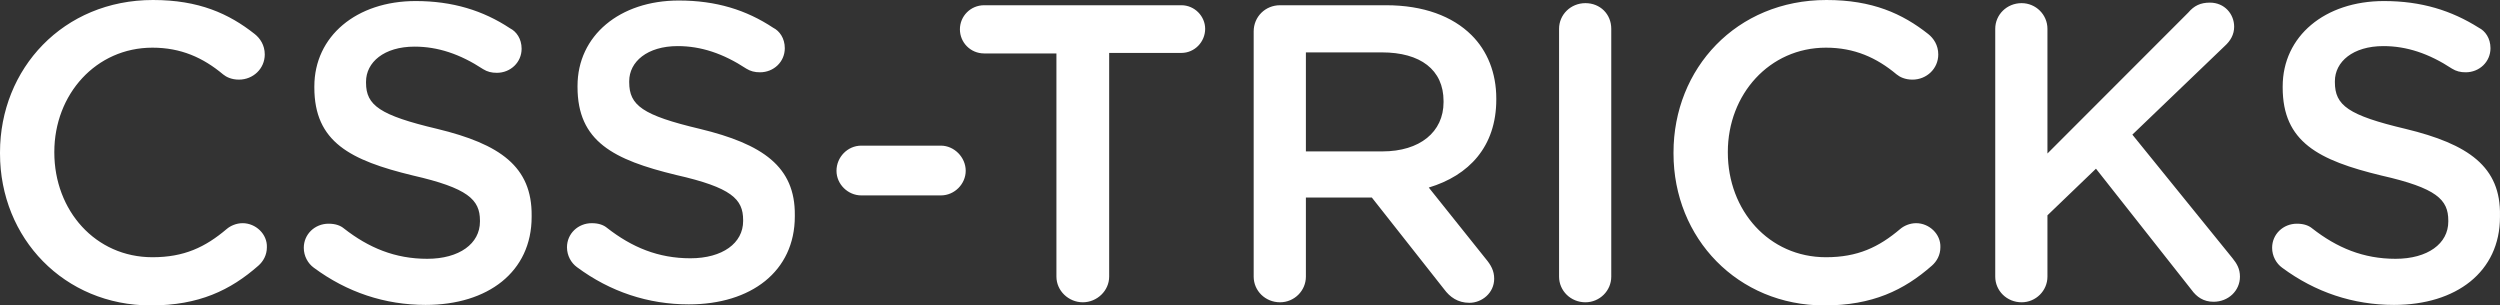 <?xml version="1.0"?>
<svg xmlns="http://www.w3.org/2000/svg" width="221" height="27" viewBox="0 0 221 27" fill="none">
<rect x="0" y="0" width="221" height="27" fill="#333333" stroke="none"/>
<path d="M21.447 19.729C20.888 19.729 20.375 19.961 20.048 20.238C18.137 21.859 16.272 22.739 13.474 22.739C8.439 22.739 4.802 18.617 4.802 13.477V13.431C4.802 8.336 8.486 4.214 13.474 4.214C15.992 4.214 17.95 5.094 19.722 6.576C20.002 6.808 20.468 7.039 21.121 7.039C22.38 7.039 23.405 6.067 23.405 4.816C23.405 3.983 22.986 3.381 22.519 3.01C20.235 1.204 17.577 0 13.521 0C5.595 0 0 6.067 0 13.477V13.569C0 21.072 5.688 27 13.335 27C17.577 27 20.375 25.657 22.846 23.48C23.265 23.11 23.592 22.554 23.592 21.859C23.638 20.701 22.613 19.729 21.447 19.729ZM38.651 11.393C33.569 10.189 32.357 9.309 32.357 7.317V7.225C32.357 5.511 33.942 4.122 36.647 4.122C38.698 4.122 40.656 4.77 42.708 6.113C43.081 6.345 43.454 6.437 43.92 6.437C45.132 6.437 46.111 5.511 46.111 4.307C46.111 3.427 45.645 2.779 45.085 2.501C42.708 0.926 40.003 0.093 36.74 0.093C31.518 0.093 27.788 3.196 27.788 7.642V7.734C27.788 12.551 30.958 14.171 36.507 15.515C41.355 16.626 42.428 17.645 42.428 19.497V19.59C42.428 21.535 40.609 22.878 37.765 22.878C34.921 22.878 32.59 21.906 30.399 20.192C30.119 19.96 29.7 19.775 29.047 19.775C27.834 19.775 26.855 20.701 26.855 21.906C26.855 22.647 27.228 23.295 27.741 23.666C30.679 25.842 34.035 26.954 37.626 26.954C43.127 26.954 46.997 24.036 46.997 19.173V19.081C47.044 14.727 44.2 12.736 38.651 11.393ZM61.87 11.393C56.788 10.189 55.622 9.309 55.622 7.271V7.178C55.622 5.465 57.208 4.075 59.912 4.075C61.963 4.075 63.922 4.724 65.973 6.067C66.346 6.298 66.719 6.391 67.185 6.391C68.397 6.391 69.376 5.465 69.376 4.261C69.376 3.381 68.91 2.732 68.351 2.455C65.973 0.88 63.315 0.046 60.005 0.046C54.783 0.046 51.053 3.149 51.053 7.595V7.688C51.053 12.504 54.224 14.125 59.772 15.468C64.668 16.58 65.693 17.599 65.693 19.451V19.544C65.693 21.489 63.875 22.832 61.031 22.832C58.187 22.832 55.856 21.859 53.664 20.146C53.385 19.914 52.965 19.729 52.312 19.729C51.1 19.729 50.121 20.655 50.121 21.859C50.121 22.6 50.494 23.249 51.007 23.619C53.944 25.796 57.301 26.907 60.891 26.907C66.393 26.907 70.262 23.99 70.262 19.127V19.034C70.309 14.727 67.418 12.736 61.87 11.393ZM83.177 12.875H76.137C74.925 12.875 73.946 13.894 73.946 15.098C73.946 16.302 74.971 17.274 76.137 17.274H83.177C84.389 17.274 85.369 16.256 85.369 15.098C85.369 13.894 84.343 12.875 83.177 12.875ZM104.438 0.463H87C85.788 0.463 84.856 1.436 84.856 2.593C84.856 3.751 85.788 4.724 87 4.724H93.388V24.453C93.388 25.703 94.46 26.722 95.719 26.722C96.978 26.722 98.05 25.703 98.05 24.453V4.678H104.438C105.603 4.678 106.536 3.705 106.536 2.547C106.536 1.436 105.603 0.463 104.438 0.463ZM122.528 0.463H113.156C111.851 0.463 110.825 1.482 110.825 2.779V24.453C110.825 25.703 111.851 26.722 113.156 26.722C114.415 26.722 115.441 25.703 115.441 24.453V17.46H121.269L127.657 25.564C128.169 26.259 128.869 26.768 129.895 26.768C131.013 26.768 132.086 25.889 132.086 24.638C132.086 23.943 131.806 23.434 131.34 22.878L126.304 16.58C129.848 15.515 132.272 12.967 132.272 8.799V8.707C132.272 6.437 131.48 4.492 130.081 3.103C128.403 1.436 125.838 0.463 122.528 0.463ZM127.61 9.031C127.61 11.671 125.512 13.384 122.202 13.384H115.441V4.631H122.155C125.558 4.631 127.61 6.16 127.61 8.938V9.031ZM140.152 0.278C138.846 0.278 137.821 1.297 137.821 2.547V24.453C137.821 25.703 138.846 26.722 140.152 26.722C141.411 26.722 142.436 25.703 142.436 24.453V2.547C142.436 1.25 141.457 0.278 140.152 0.278ZM169.385 19.729C168.826 19.729 168.313 19.961 167.986 20.238C166.075 21.859 164.21 22.739 161.412 22.739C156.377 22.739 152.74 18.617 152.74 13.477V13.431C152.74 8.336 156.424 4.214 161.412 4.214C163.93 4.214 165.888 5.094 167.66 6.576C167.94 6.808 168.406 7.039 169.059 7.039C170.318 7.039 171.343 6.067 171.343 4.816C171.343 3.983 170.924 3.381 170.457 3.01C168.173 1.204 165.515 0 161.459 0C153.486 0 147.938 6.067 147.938 13.477V13.569C147.938 21.072 153.626 27 161.272 27C165.515 27 168.313 25.657 170.784 23.48C171.203 23.11 171.53 22.554 171.53 21.859C171.576 20.701 170.551 19.729 169.385 19.729ZM188.501 11.902L196.66 4.075C197.173 3.612 197.499 3.057 197.499 2.362C197.499 1.25 196.66 0.232 195.355 0.232C194.515 0.232 193.956 0.509 193.443 1.111L180.994 13.569V2.547C180.994 1.297 179.969 0.278 178.71 0.278C177.404 0.278 176.379 1.297 176.379 2.547V24.453C176.379 25.703 177.404 26.722 178.71 26.722C179.969 26.722 180.994 25.703 180.994 24.453V19.034L185.284 14.912L193.723 25.611C194.189 26.259 194.795 26.676 195.681 26.676C196.986 26.676 198.012 25.703 198.012 24.453C198.012 23.758 197.732 23.295 197.359 22.832L188.501 11.902ZM212.652 11.393C207.57 10.189 206.404 9.309 206.404 7.271V7.178C206.404 5.465 207.99 4.075 210.694 4.075C212.745 4.075 214.704 4.724 216.755 6.067C217.128 6.298 217.501 6.391 217.967 6.391C219.179 6.391 220.159 5.465 220.159 4.261C220.159 3.381 219.692 2.732 219.133 2.455C216.708 0.926 214.051 0.093 210.741 0.093C205.519 0.093 201.789 3.196 201.789 7.642V7.734C201.789 12.551 204.959 14.171 210.507 15.515C215.403 16.626 216.429 17.645 216.429 19.497V19.59C216.429 21.535 214.61 22.878 211.766 22.878C208.922 22.878 206.591 21.906 204.4 20.192C204.12 19.96 203.7 19.775 203.048 19.775C201.835 19.775 200.856 20.701 200.856 21.906C200.856 22.647 201.229 23.295 201.742 23.666C204.679 25.842 208.036 26.954 211.626 26.954C217.128 26.954 220.998 24.036 220.998 19.173V19.081C221.091 14.727 218.2 12.736 212.652 11.393Z" fill="white"/>
</svg>
